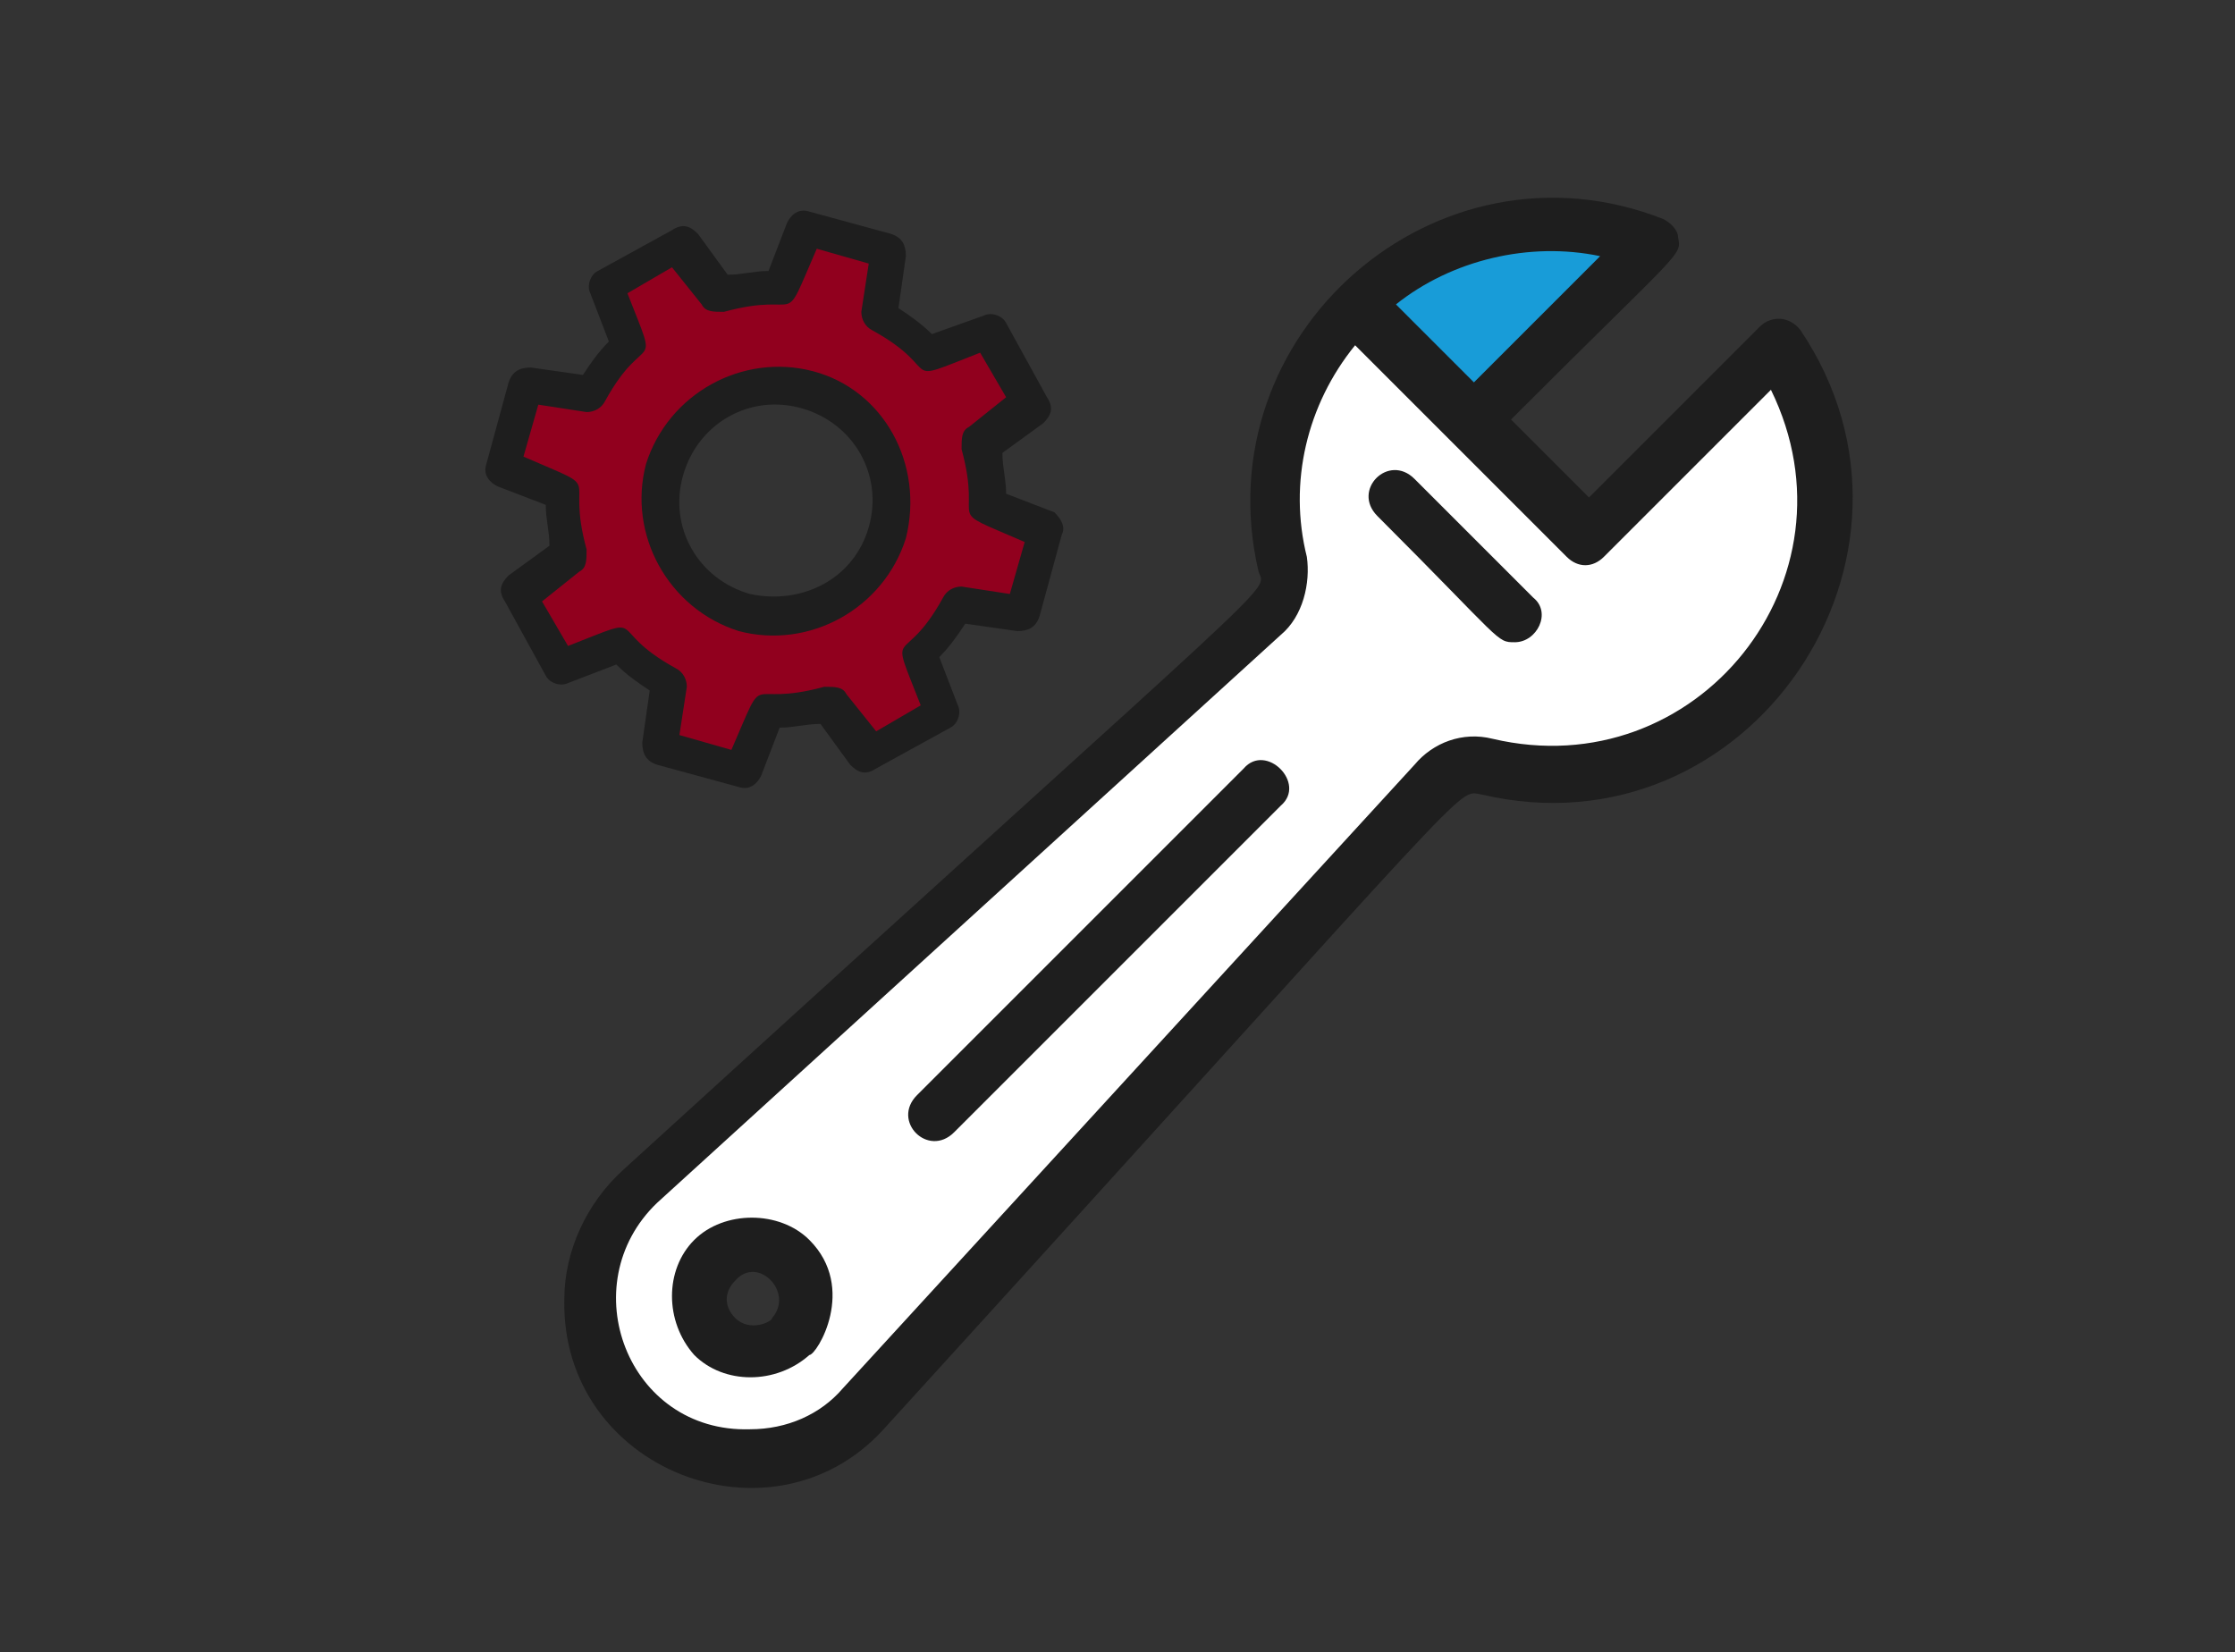 <?xml version="1.0" encoding="utf-8"?>
<!-- Generator: Adobe Illustrator 25.4.1, SVG Export Plug-In . SVG Version: 6.00 Build 0)  -->
<svg version="1.1" id="Ebene_1" xmlns="http://www.w3.org/2000/svg" xmlns:xlink="http://www.w3.org/1999/xlink" x="0px" y="0px"
	 viewBox="0 0 60.2 44.5" style="enable-background:new 0 0 60.2 44.5;" xml:space="preserve">
<rect x="0" y="0" width="60.2" height="44.5" fill="#333333" stroke="none"/>
<style type="text/css">
	.st0{fill:#FFFFFF;}
	.st1{fill:#189CD8;}
	.st2{fill:#1E1E1E;}
	.st3{fill:#91001E;}
</style>
<path class="st0" d="M47.9,9.3l-5.1,5.1l-3.1-3.1l4.8-4.8c-2.4-0.9-5.2-0.6-7.3,1.1c-0.1,0.1-0.2,0.2-0.3,0.3
	c-0.1,0.1-0.2,0.2-0.3,0.3c-1.4,1.4-2.2,3.3-2.2,5.3c0,1.6,0.7,2.3-0.2,3.1C15.7,33.3,17,32.1,16.5,32.9c-2.5,4.6,3.5,8.6,6.8,5
	l15.3-16.8c0.4-0.4,0.9-0.6,1.4-0.4C46.6,22.2,51.6,14.8,47.9,9.3z M21.3,36c-1.3,1.4-3.4-0.7-2-2C20.6,32.6,22.6,34.6,21.3,36z"/>
<path class="st1" d="M36.9,8.2l2.9,2.9l4.3-4.3c0,0-1.8-1.2-3.8-0.6S36.9,8.2,36.9,8.2z"/>
<path class="st2" d="M33.5,20.7l-8.8,8.8c-0.7,0.7,0.3,1.7,1,1l8.8-8.8C35.2,21.1,34.1,20,33.5,20.7z"/>
<path class="st2" d="M18.7,33.4c-0.8,0.8-0.8,2.2,0,3.1c0.8,0.8,2.2,0.8,3.1,0c0,0,0,0,0,0c0.2,0,1.3-1.8,0-3.1
	C21,32.6,19.5,32.6,18.7,33.4z M20.8,35.5c0,0.1-0.6,0.4-1,0c-0.3-0.3-0.3-0.7,0-1C20.4,33.8,21.4,34.8,20.8,35.5z"/>
<path class="st2" d="M48.5,8.9c-0.3-0.4-0.8-0.4-1.1-0.1l-4.6,4.6l-2.1-2.1c4.6-4.6,4.6-4.4,4.5-4.9c0-0.2-0.2-0.4-0.4-0.5
	c-6.1-2.4-12.4,3.1-10.9,9.5c0.2,0.6,1-0.4-17.1,16.1c-1,0.9-1.6,2.2-1.6,3.5c-0.1,4.6,5.6,6.8,8.6,3.5
	c16.3-17.9,15.4-17.2,16.1-17.1C47.1,23.1,52.6,15,48.5,8.9z M43.1,6.9l-3.4,3.4l-2.1-2.1C39.1,7,41.2,6.5,43.1,6.9z M40.2,19.9
	c-0.8-0.2-1.6,0.1-2.1,0.7L22.7,37.4c-0.6,0.7-1.5,1.1-2.5,1.1c-3.3,0.1-4.8-3.9-2.5-6.1l16.8-15.3c0.6-0.5,0.8-1.4,0.7-2.1
	c-0.5-2,0-4.1,1.3-5.7c3,3,4.5,4.5,5.7,5.7c0.3,0.3,0.7,0.3,1,0l4.5-4.5C50.2,15.6,45.7,21.2,40.2,19.9z"/>
<path class="st2" d="M38.1,12.9c-0.7-0.7-1.7,0.3-1,1c3.4,3.4,3.2,3.4,3.7,3.4c0.6,0,1-0.8,0.5-1.2L38.1,12.9z"/>
<g>
	<path class="st3" d="M27.5,16.6l0.6-2.2l-1.6-0.7c0-0.6,0-1.1-0.2-1.7l1.4-1l-1.1-2L25,9.6c-0.4-0.4-0.8-0.8-1.3-1L24,6.8l-2.2-0.6
		l-0.7,1.6c-0.6,0-1.1,0-1.7,0.2c-0.8-1.1-0.6-0.8-1-1.4l-2,1.1C16.9,9,16.7,8.6,17,9.4c-0.4,0.4-0.8,0.8-1,1.3c-0.2,0,0,0-1.7-0.3
		l-0.6,2.2l1.6,0.7c0,0.6,0,1.1,0.2,1.7L14,16l1.1,2l1.6-0.7c0.4,0.4,0.8,0.8,1.3,1l-0.3,1.7l2.2,0.6c0.7-1.6,0.6-1.4,0.7-1.6
		c2.1,0.1,1.3-0.6,2,0.3l0.7,0.9l2-1.1c-0.2-0.6-0.1-0.3-0.7-1.6c0.4-0.4,0.8-0.8,1-1.3L27.5,16.6z M20.1,16.5
		c-1.6-0.5-2.6-2.2-2.1-3.8s2.2-2.6,3.8-2.1s2.6,2.2,2.1,3.8S21.7,16.9,20.1,16.5z"/>
</g>
<g>
	<path class="st2" d="M28.4,13.8l-1.3-0.5c0-0.4-0.1-0.7-0.1-1.1l1.1-0.8c0.2-0.2,0.3-0.4,0.1-0.7l-1.1-2c-0.1-0.2-0.4-0.3-0.6-0.2
		L25.1,9c-0.3-0.3-0.6-0.5-0.9-0.7l0.2-1.4c0-0.3-0.1-0.5-0.4-0.6l-2.2-0.6c-0.3-0.1-0.5,0.1-0.6,0.3l-0.5,1.3
		c-0.4,0-0.7,0.1-1.1,0.1l-0.8-1.1c-0.2-0.2-0.4-0.3-0.7-0.1l-2,1.1c-0.2,0.1-0.3,0.4-0.2,0.6l0.5,1.3c-0.3,0.3-0.5,0.6-0.7,0.9
		l-1.4-0.2c-0.3,0-0.5,0.1-0.6,0.4l-0.6,2.2c-0.1,0.3,0.1,0.5,0.3,0.6l1.3,0.5c0,0.4,0.1,0.7,0.1,1.1l-1.1,0.8
		c-0.2,0.2-0.3,0.4-0.1,0.7l1.1,2c0.1,0.2,0.4,0.3,0.6,0.2l1.3-0.5c0.3,0.3,0.6,0.5,0.9,0.7L17.3,20c0,0.3,0.1,0.5,0.4,0.6l2.2,0.6
		c0.3,0.1,0.5-0.1,0.6-0.3l0.5-1.3c0.4,0,0.7-0.1,1.1-0.1l0.8,1.1c0.2,0.2,0.4,0.3,0.7,0.1l2-1.1c0.2-0.1,0.3-0.4,0.2-0.6l-0.5-1.3
		c0.3-0.3,0.5-0.6,0.7-0.9l1.4,0.2c0.3,0,0.5-0.1,0.6-0.4l0.6-2.2C28.7,14.2,28.6,14,28.4,13.8z M27.2,16l-1.3-0.2
		c-0.2,0-0.4,0.1-0.5,0.3c-1.1,2-1.5,0.6-0.6,2.9l-1.2,0.7l-0.8-1c-0.1-0.2-0.3-0.2-0.6-0.2c-2.2,0.6-1.5-0.6-2.5,1.7l-1.4-0.4
		l0.2-1.3c0-0.2-0.1-0.4-0.3-0.5c-2-1.1-0.6-1.5-2.9-0.6l-0.7-1.2l1-0.8c0.2-0.1,0.2-0.3,0.2-0.6c-0.6-2.2,0.6-1.5-1.7-2.5l0.4-1.4
		l1.3,0.2c0.2,0,0.4-0.1,0.5-0.3c1.1-2,1.5-0.6,0.6-2.9l1.2-0.7l0.8,1c0.1,0.2,0.3,0.2,0.6,0.2c2.2-0.6,1.5,0.6,2.5-1.7l1.4,0.4
		l-0.2,1.3c0,0.2,0.1,0.4,0.3,0.5c2,1.1,0.6,1.5,2.9,0.6l0.7,1.2l-1,0.8c-0.2,0.1-0.2,0.3-0.2,0.6c0.6,2.2-0.6,1.5,1.7,2.5L27.2,16z
		"/>
	<path class="st2" d="M21.9,10c-1.9-0.5-3.9,0.6-4.5,2.5c-0.5,1.9,0.6,3.9,2.5,4.5c1.9,0.5,3.9-0.6,4.5-2.5
		C24.9,12.5,23.8,10.5,21.9,10z M20.2,16c-1.4-0.4-2.2-1.8-1.8-3.2c0.4-1.4,1.8-2.2,3.2-1.8c1.4,0.4,2.2,1.8,1.8,3.2
		S21.6,16.3,20.2,16z"/>
</g>
</svg>
